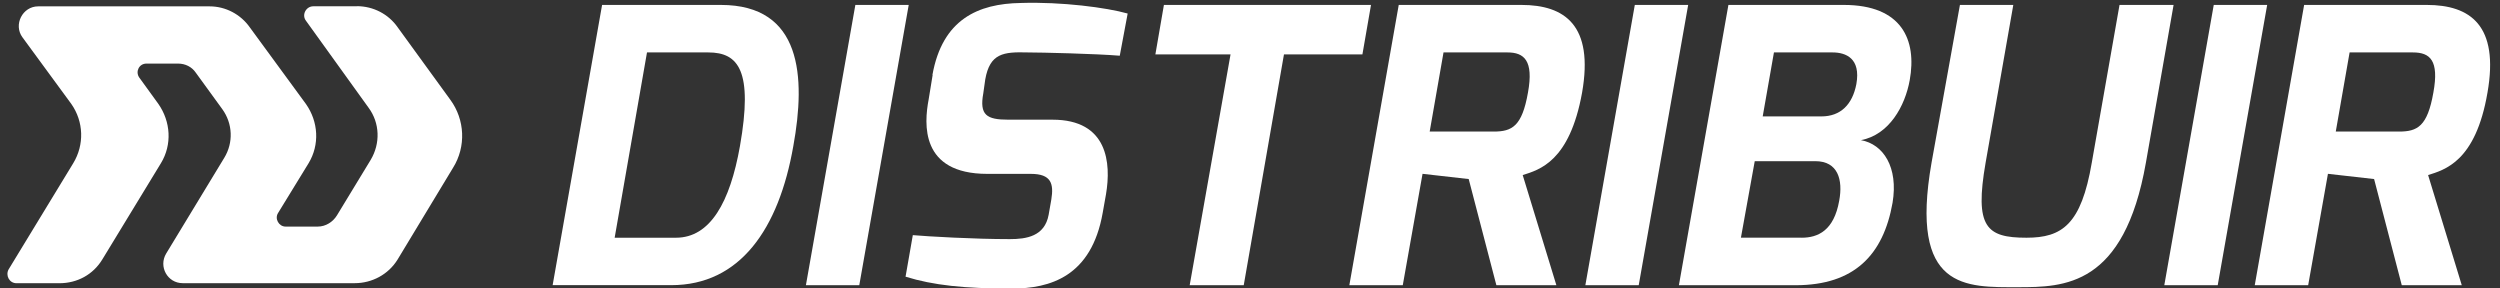 <svg width="182" height="21" viewBox="0 0 182 21" fill="none" xmlns="http://www.w3.org/2000/svg">
<rect x="0" y="0" width="182" height="21" fill="#333333" stroke="none"/>
<g clip-path="url(#clip0_1488_914)">
<path d="M49.212 17.306C51.708 17.306 53.147 14.713 53.869 10.635C54.83 5.164 53.773 3.817 51.566 3.817H47.101L44.747 17.306H49.212ZM43.832 0.359H52.476C58.38 0.359 58.669 5.592 57.754 10.631C56.697 16.681 53.865 20.759 48.871 20.759H40.232L43.832 0.359Z" fill="white"/>
<path d="M62.27 0.359H66.155L62.555 20.764H58.67L62.27 0.359Z" fill="white"/>
<path d="M67.882 5.449C68.604 1.417 71.197 0.263 74.315 0.217C77.294 0.12 80.558 0.552 82.094 0.985L81.519 4.056C79.79 3.913 75.804 3.817 74.797 3.817C73.069 3.771 72.062 3.867 71.726 5.785L71.584 6.791C71.294 8.378 71.823 8.713 73.409 8.713H76.627C80.659 8.713 80.898 11.881 80.517 14.139L80.278 15.486C79.46 20.143 76.439 21.008 73.653 21.008C70.195 21.008 67.938 20.768 65.924 20.143L66.453 17.118C67.556 17.215 70.917 17.408 73.51 17.408C74.71 17.408 76.053 17.215 76.342 15.633L76.535 14.529C76.724 13.375 76.535 12.658 75.046 12.658H71.878C66.981 12.658 67.271 9.008 67.607 7.233L67.896 5.458L67.882 5.449Z" fill="white"/>
<path d="M84.733 0.359H99.809L99.184 3.959H93.473L90.544 20.764H86.609L89.584 3.959H84.112L84.733 0.359Z" fill="white"/>
<path d="M108.738 9.578C110.085 9.578 110.803 9.192 111.235 6.746C111.667 4.392 110.945 3.817 109.745 3.817H105.088L104.081 9.578H108.738ZM101.828 0.359H110.757C113.924 0.359 116.035 1.849 115.175 6.746C114.265 11.785 112.053 12.359 110.853 12.746L113.304 20.764H108.936L106.922 13.035L103.561 12.654L102.122 20.764H98.232L101.828 0.359Z" fill="white"/>
<path d="M119.014 0.359H122.899L119.299 20.764H115.414L119.014 0.359Z" fill="white"/>
<path d="M132.601 8.474C133.994 8.474 134.858 7.61 135.143 6.12C135.479 4.244 134.375 3.817 133.414 3.817H129.143L128.325 8.474H132.596H132.601ZM131.157 17.306C132.357 17.306 133.511 16.778 133.893 14.617C134.182 13.081 133.796 11.734 132.164 11.734H127.745L126.739 17.302H131.157V17.306ZM125.828 0.359H134.228C138.454 0.359 139.557 2.902 139.028 5.835C138.693 7.707 137.539 9.817 135.474 10.203C137.106 10.493 138.21 12.171 137.778 14.764C137.106 18.557 134.991 20.764 130.72 20.764H122.224L125.828 0.359Z" fill="white"/>
<path d="M142.678 0.359H146.568L144.554 11.835C143.736 16.539 144.605 17.306 147.529 17.306C150.122 17.306 151.515 16.346 152.283 11.835L154.301 0.359H158.237L156.223 11.835C154.637 20.86 150.269 20.907 146.908 20.907C143.115 20.907 138.986 21.146 140.618 11.835L142.683 0.359H142.678Z" fill="white"/>
<path d="M161.161 0.359H165.05L161.45 20.764H157.561L161.161 0.359Z" fill="white"/>
<path d="M174.651 9.578C175.998 9.578 176.716 9.192 177.148 6.746C177.58 4.392 176.909 3.817 175.658 3.817H171.051L170.044 9.578H174.651ZM167.741 0.359H176.67C179.837 0.359 181.948 1.849 181.088 6.746C180.224 11.785 177.966 12.359 176.766 12.746L179.217 20.764H174.849L172.835 13.035L169.474 12.654L168.035 20.764H164.146L167.741 0.359Z" fill="white"/>
<path d="M25.975 0.458H22.807C22.278 0.458 21.942 1.084 22.278 1.516L26.839 7.852C27.653 8.955 27.703 10.445 26.982 11.645L24.531 15.677C24.241 16.155 23.712 16.495 23.138 16.495H20.784C20.306 16.495 19.965 15.921 20.255 15.488L22.462 11.888C23.28 10.541 23.184 8.863 22.269 7.566L18.191 1.999C17.519 1.038 16.416 0.463 15.262 0.463H2.784C1.634 0.458 0.963 1.806 1.634 2.716L5.188 7.562C6.099 8.858 6.149 10.537 5.331 11.884L0.627 19.612C0.388 20.045 0.673 20.619 1.202 20.619H4.324C5.621 20.619 6.775 19.994 7.446 18.891L11.717 11.879C12.536 10.532 12.434 8.854 11.524 7.557L10.131 5.635C9.841 5.203 10.131 4.629 10.66 4.629H12.963C13.492 4.629 13.97 4.868 14.26 5.3L16.181 7.943C16.949 9.001 17 10.389 16.324 11.493L12.099 18.454C11.524 19.41 12.195 20.615 13.299 20.615H25.828C27.073 20.615 28.273 19.989 28.949 18.886L32.981 12.215C33.942 10.679 33.846 8.711 32.788 7.268L28.949 1.985C28.278 1.024 27.175 0.449 25.975 0.449" fill="white"/>
</g>
<defs>
<clipPath id="clip0_1488_914">
<rect width="180.74" height="20.8" fill="white" transform="translate(0.541 0.203)"/>
</clipPath>
</defs>
</svg>
